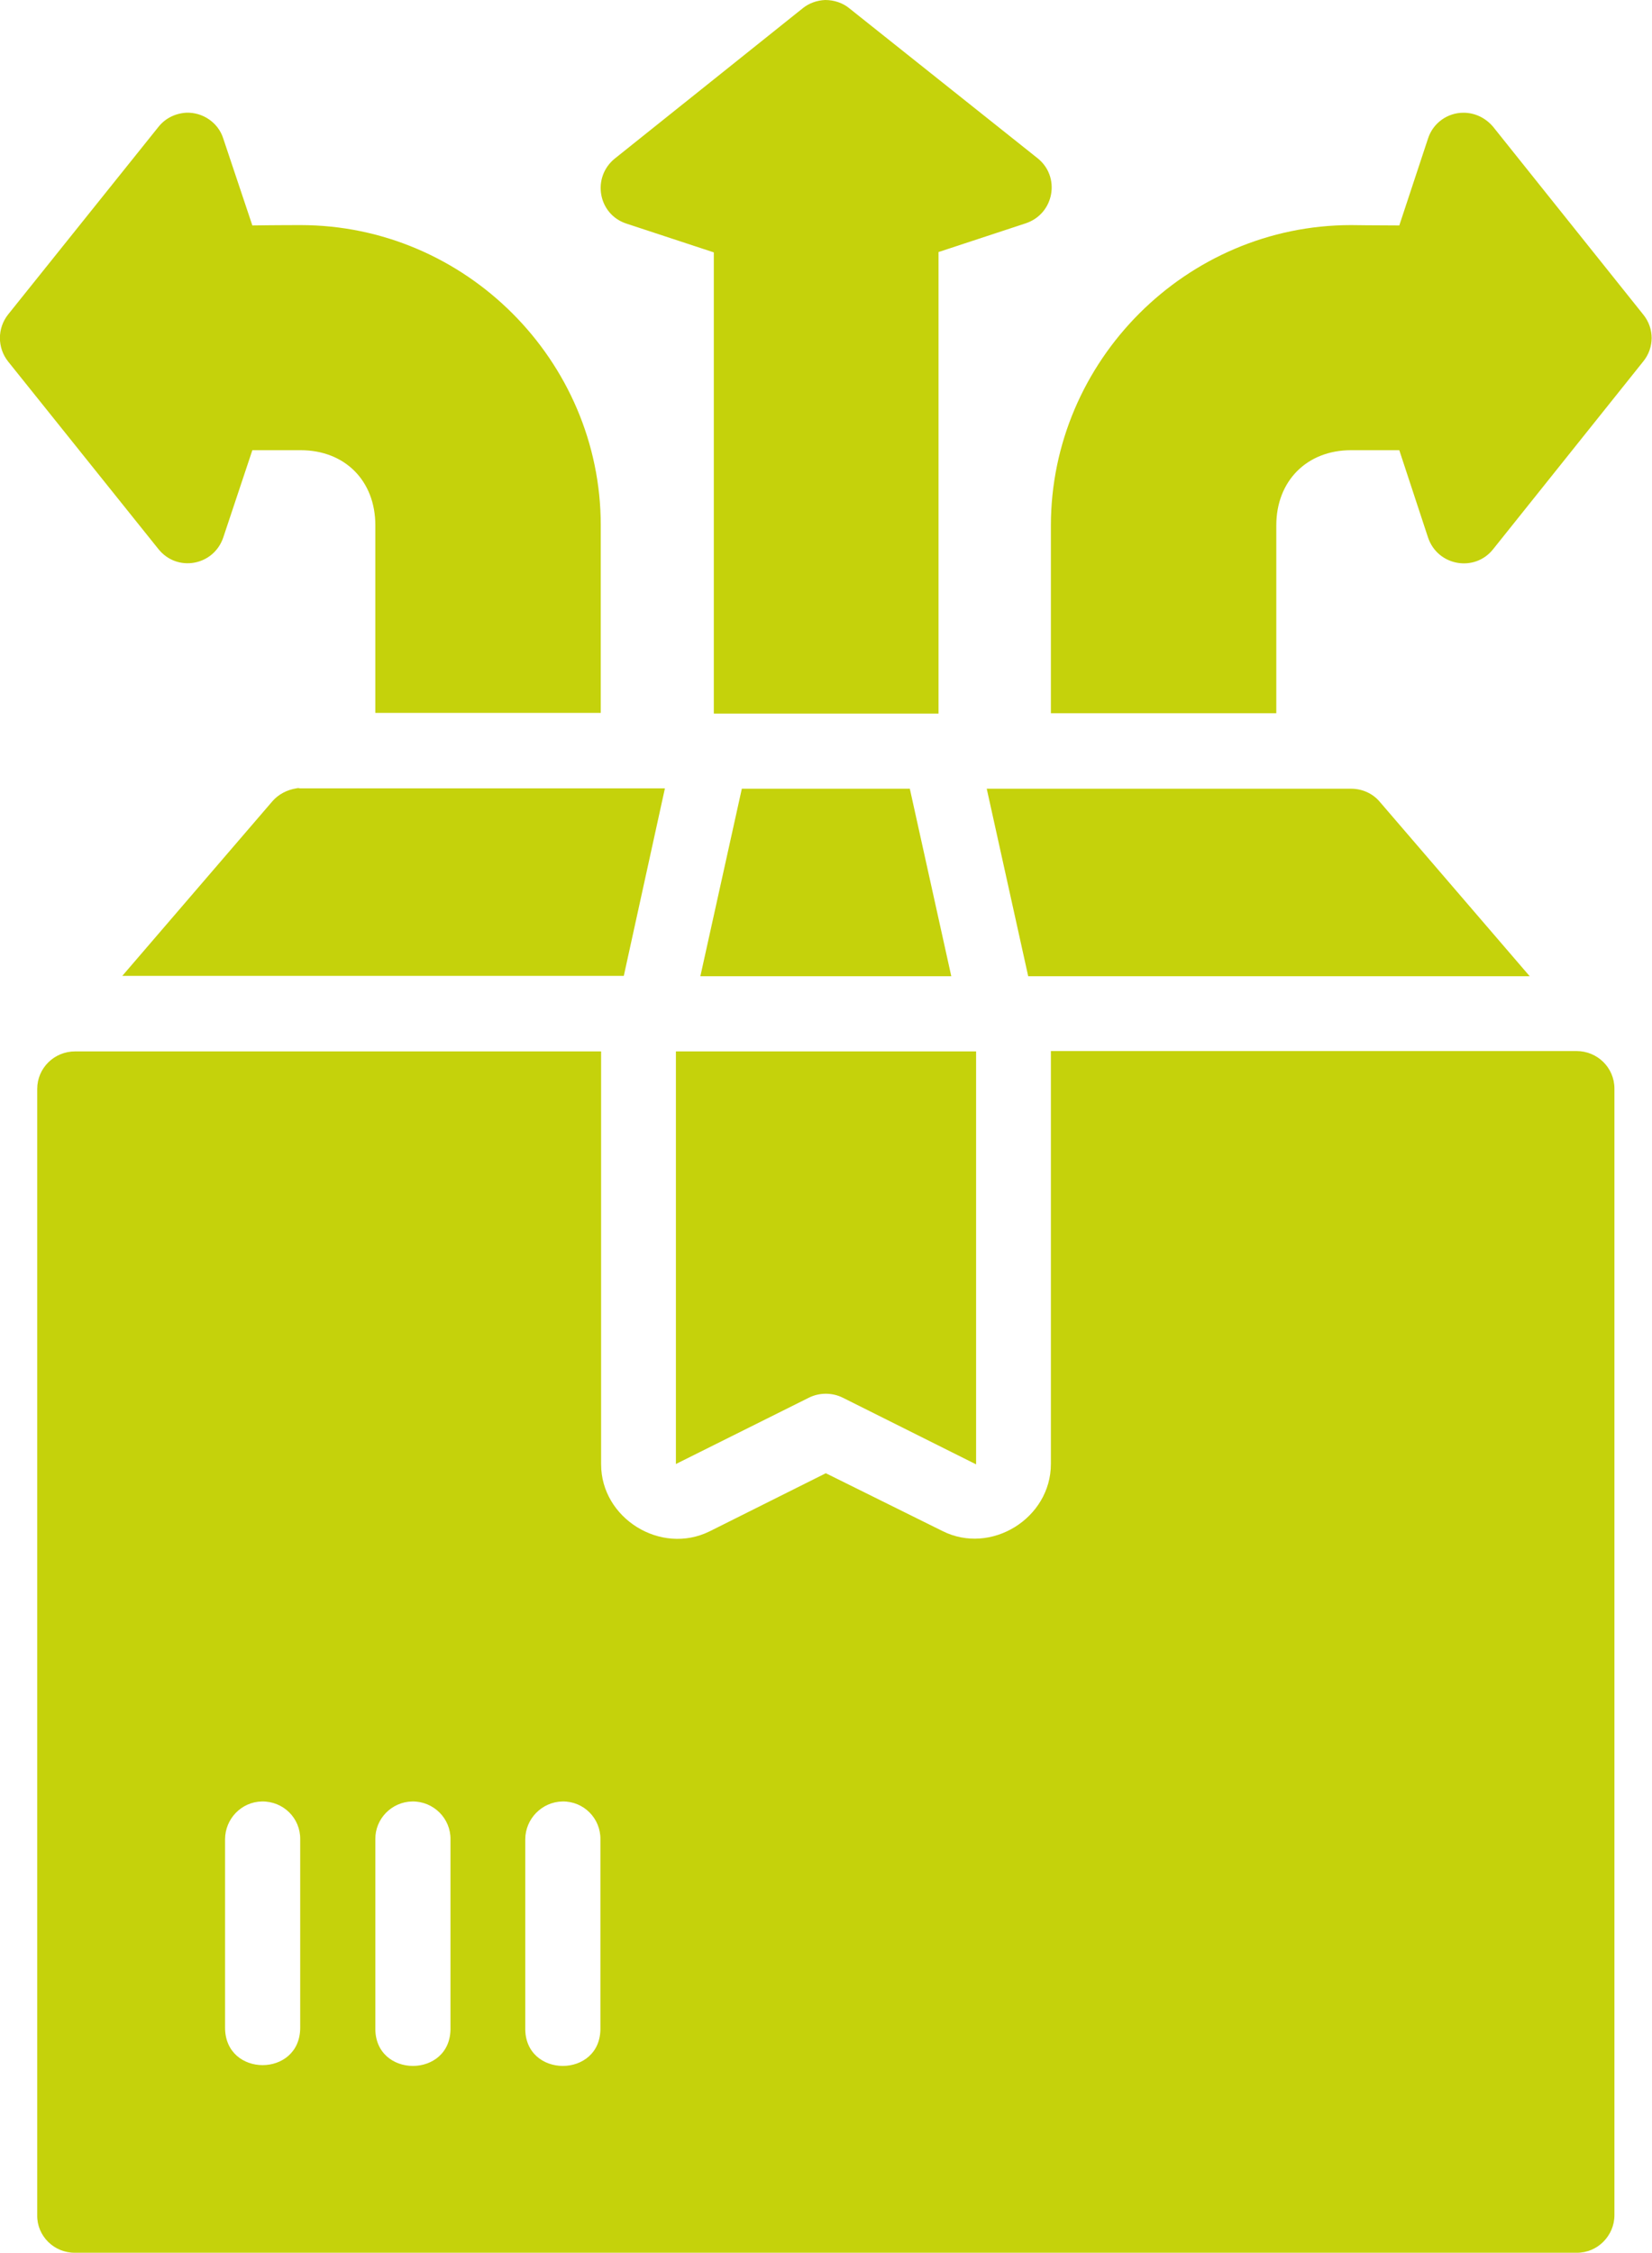 <svg xmlns:cc="http://creativecommons.org/ns#" xmlns:dc="http://purl.org/dc/elements/1.1/" xmlns:inkscape="http://www.inkscape.org/namespaces/inkscape" xmlns:rdf="http://www.w3.org/1999/02/22-rdf-syntax-ns#" xmlns:sodipodi="http://sodipodi.sourceforge.net/DTD/sodipodi-0.dtd" xmlns:svg="http://www.w3.org/2000/svg" xmlns="http://www.w3.org/2000/svg" xmlns:xlink="http://www.w3.org/1999/xlink" id="Layer_1" x="0px" y="0px" viewBox="0 0 466.1 635.5" style="enable-background:new 0 0 466.1 635.5;" xml:space="preserve"><style type="text/css">	.st0{fill-rule:evenodd;clip-rule:evenodd;fill:#C5D20B;}</style><g id="Layer_x0020_1"> <g id="_1593127640704"> <g id="_1593136288704"> <g id="layer2" inkscape:groupmode="layer" inkscape:label="20-Distribution"> <path id="path3116" inkscape:connector-curvature="0" class="st0" d="      M226.4,2.4l-52.9,42.3c-6.6,5.3-4.8,15.8,3.3,18.4l24.6,8.1v130.1h63.4V71.1l24.6-8.1c8.1-2.7,9.9-13.2,3.3-18.4L239.7,2.4      c-1.9-1.6-4.4-2.4-6.9-2.4C230.5,0.1,228.2,0.9,226.4,2.4L226.4,2.4z M402.9,39.1l-8.1,24.5c-6.3,0-13.5-0.1-13.6-0.1      c-46.5,0-84.7,38.3-84.7,84.8v52.9h63.6v-53c0-12.5,8.6-21.2,21.1-21.2h13.6l8.1,24.6c2.7,8.1,13.2,9.9,18.4,3.3l42.3-52.9      c3.2-3.9,3.2-9.4,0-13.3l-42.3-52.9c-2.1-2.5-5.1-4-8.4-4C408.4,31.8,404.3,34.7,402.9,39.1L402.9,39.1z M44.7,35.8L2.3,88.7      c-3.1,3.9-3.1,9.4,0,13.3l42.4,52.9c5.3,6.6,15.6,4.7,18.3-3.3l8.2-24.6h13.6c12.5,0,21.1,8.6,21.1,21.2v52.9h63.6v-52.9      c0-46.5-38.2-84.7-84.7-84.7c0,0-7.3,0-13.6,0.1L63,39.1c-1.4-4.5-5.8-7.5-10.5-7.3C49.4,32,46.6,33.4,44.7,35.8L44.7,35.8      L44.7,35.8z M76.8,226.1l-42.3,49.2H176l11.6-52.9h-103c-0.3-0.1-0.6-0.1-1,0C81,222.8,78.5,224.1,76.8,226.1z M209.3,222.5      l-11.7,52.9h70.8l-11.7-52.9H209.3z M278.4,222.5l11.7,52.9h141.5l-42.3-49.2c-2-2.4-5-3.7-8.1-3.7H278.4z M169.6,413.1V296.6      H21.2c-5.9,0-10.7,4.7-10.7,10.6v317.7c-0.1,5.9,4.8,10.7,10.7,10.6h423.6c5.9,0.1,10.7-4.8,10.7-10.6V307.1      c0-5.9-4.8-10.6-10.7-10.6H296.5v116.5c0,15.3-16.9,25.8-30.6,18.9L233,415.6L200.2,432C186.4,438.8,169.6,428.3,169.6,413.1      L169.6,413.1z M190.7,296.6V413l37.5-18.7c3-1.5,6.6-1.5,9.6,0l37.6,18.8V296.6H190.7L190.7,296.6z M73.9,508.2      c6-0.1,10.9,4.7,10.8,10.7V572c0,14.1-21.2,14.1-21.2,0v-53.1C63.5,513.1,68.1,508.3,73.9,508.2L73.9,508.2z M116.3,508.2      c6-0.1,10.9,4.8,10.8,10.7V572c0.3,14.4-21.5,14.4-21.2,0v-53.1C105.8,513.1,110.5,508.3,116.3,508.2L116.3,508.2L116.3,508.2z       M158.7,508.2c6-0.1,10.8,4.8,10.7,10.7V572c0.3,14.4-21.5,14.4-21.2,0v-53.1C148.2,513.1,152.9,508.3,158.7,508.2L158.7,508.2      L158.7,508.2z"></path> </g> </g> </g></g></svg>
